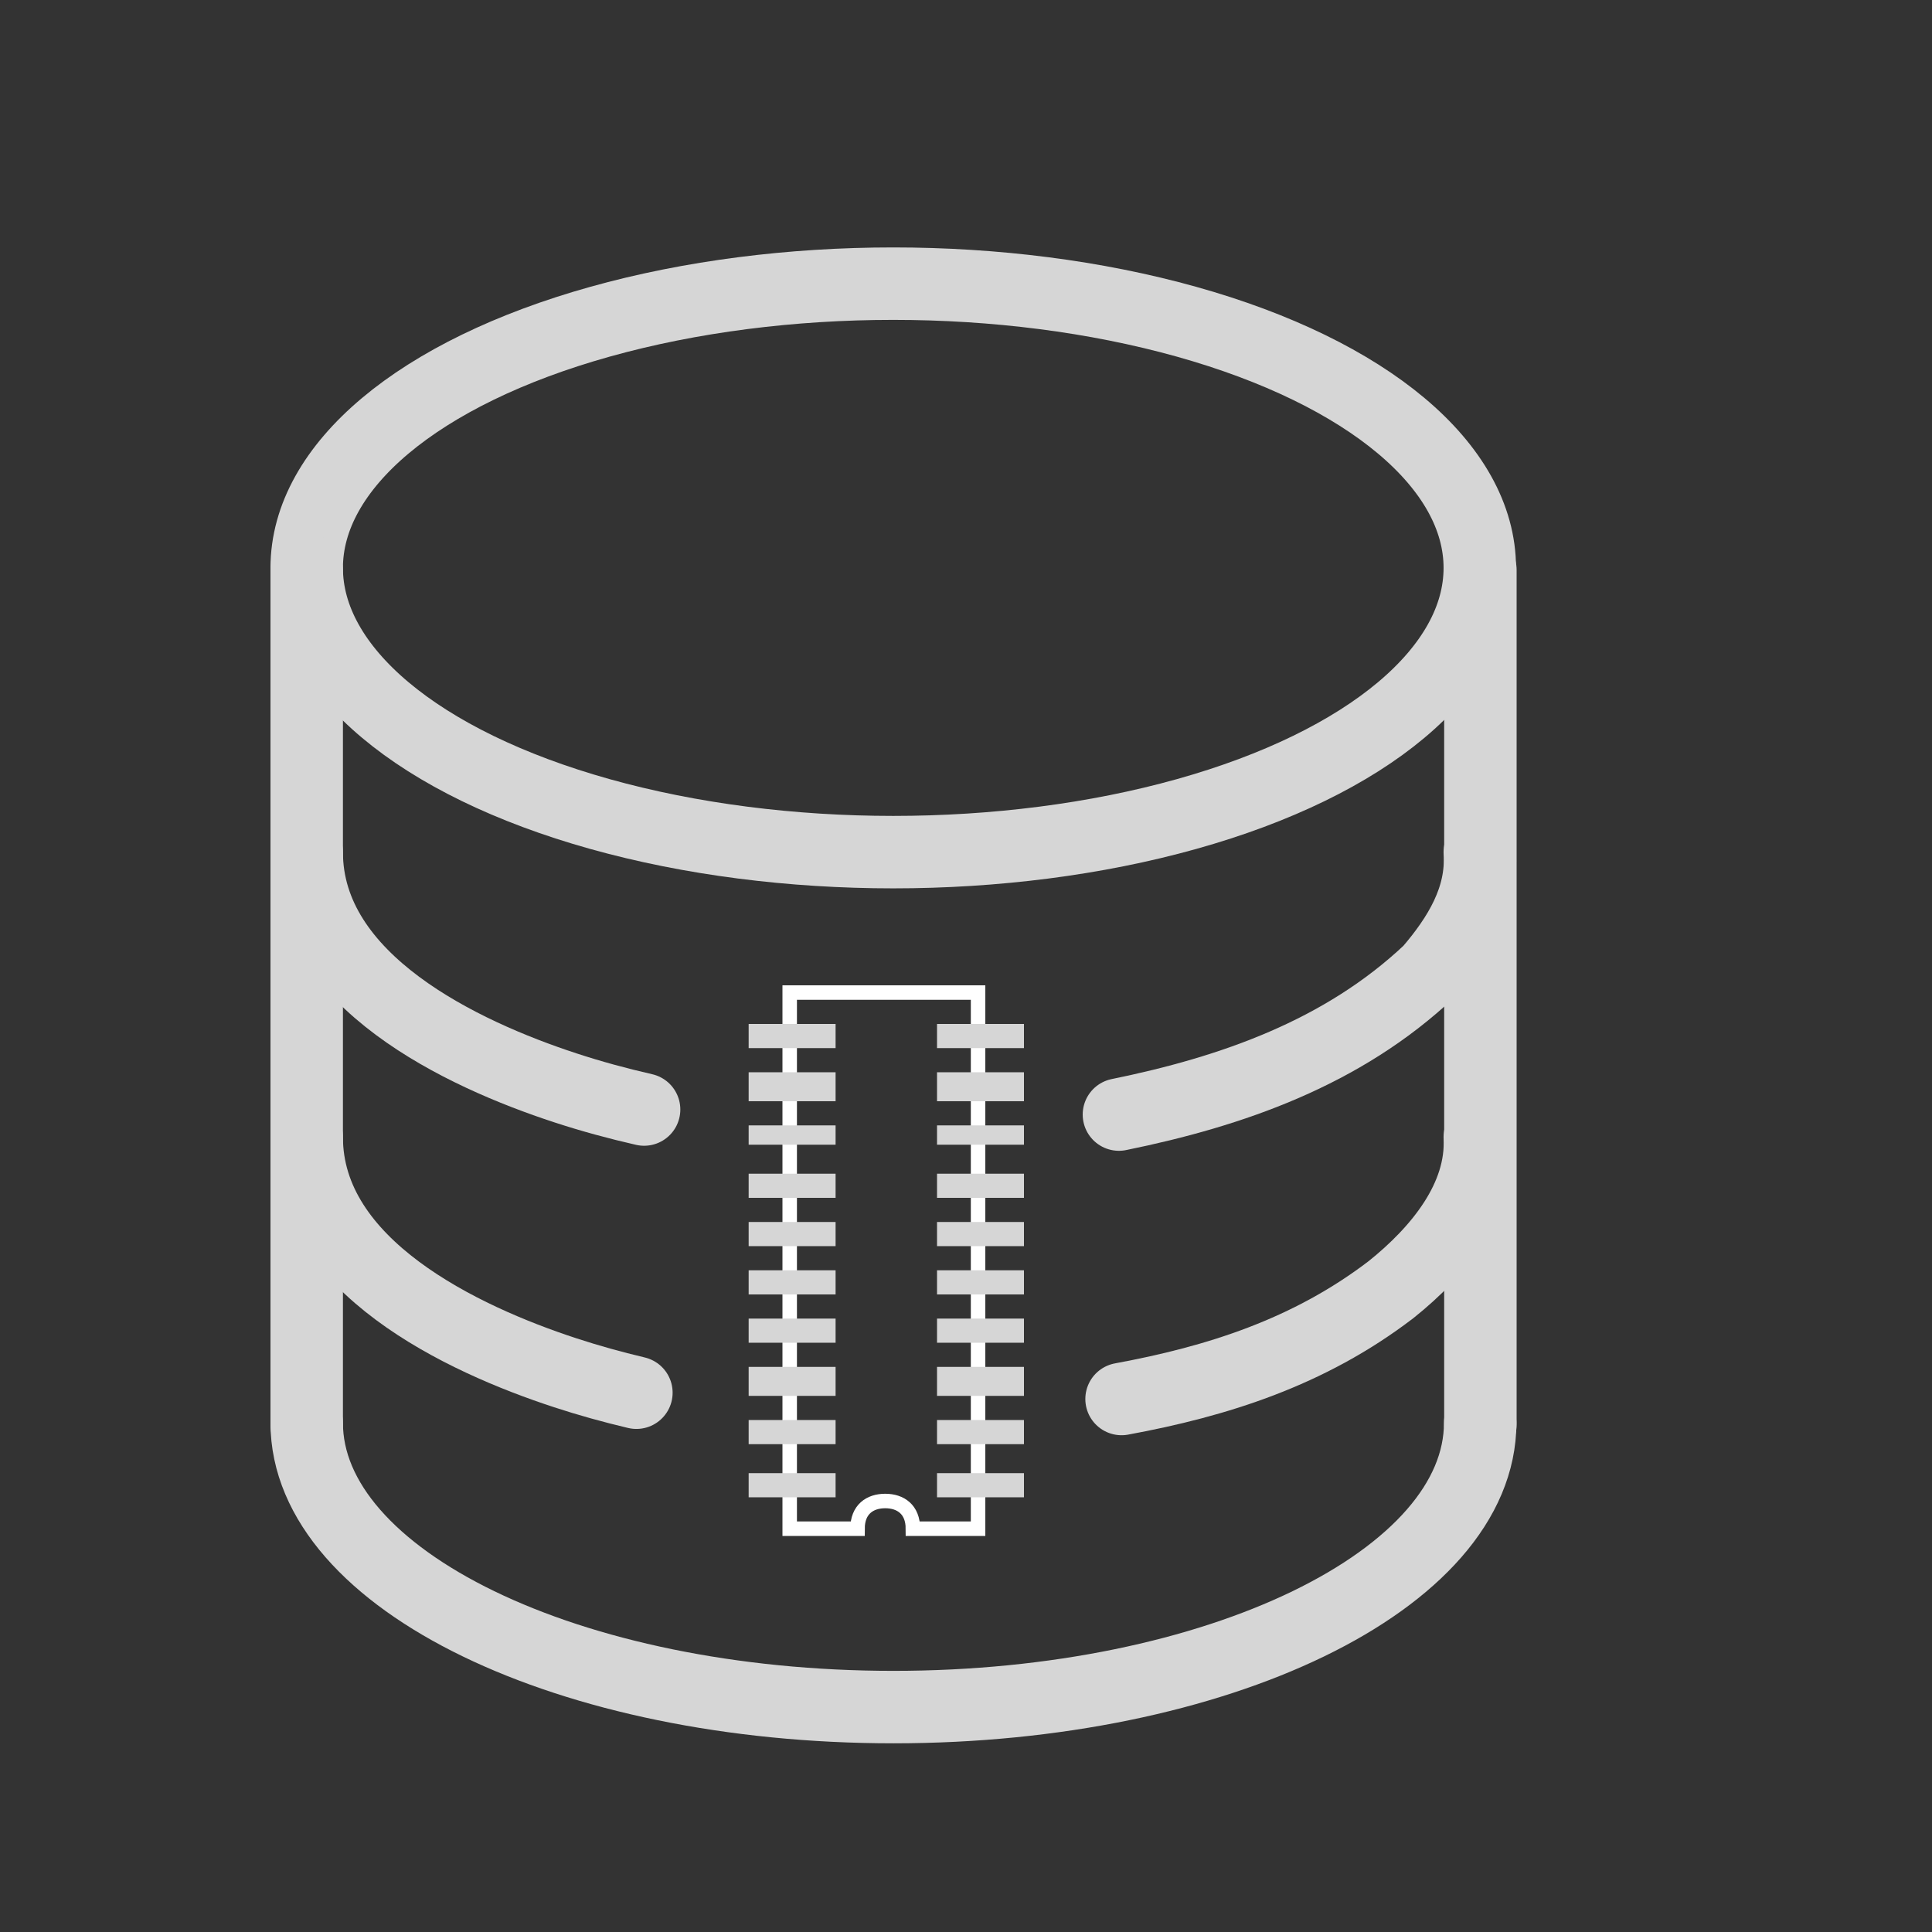 <?xml version="1.0" encoding="utf-8"?>
<!-- Generator: Adobe Illustrator 16.0.0, SVG Export Plug-In . SVG Version: 6.00 Build 0)  -->
<!DOCTYPE svg PUBLIC "-//W3C//DTD SVG 1.1//EN" "http://www.w3.org/Graphics/SVG/1.1/DTD/svg11.dtd">
<svg version="1.1" id="Ebene_1" xmlns="http://www.w3.org/2000/svg" xmlns:xlink="http://www.w3.org/1999/xlink" x="0px" y="0px"
	 width="400px" height="400px" viewBox="0 0 400 400" enable-background="new 0 0 400 400" xml:space="preserve">
<rect x="0" y="0" width="400" height="400" fill="#333333" stroke="none"/>
<ellipse fill="none" stroke="#D6D6D6" stroke-width="15" stroke-linecap="round" stroke-linejoin="round" stroke-miterlimit="10" cx="184.938" cy="117.576" rx="121.438" ry="58.849"/>
<path fill="none" stroke="#D6D6D6" stroke-width="15" stroke-linecap="round" stroke-linejoin="round" stroke-miterlimit="10" d="
	M231.661,230.76C255,226,278,218,296,201c6-7,11-15,10.375-24.576"/>
<path fill="none" stroke="#D6D6D6" stroke-width="15" stroke-linecap="round" stroke-linejoin="round" stroke-miterlimit="10" d="
	M63.5,176.424c0,26.73,32.217,41.816,53.541,48.799c5.362,1.756,10.813,3.24,16.313,4.493"/>
<path fill="none" stroke="#D6D6D6" stroke-width="15" stroke-linecap="round" stroke-linejoin="round" stroke-miterlimit="10" d="
	M232.206,289.648C252,286,271,280,288,267c10-8,19-19,18.375-31.576"/>
<path fill="none" stroke="#D6D6D6" stroke-width="15" stroke-linecap="round" stroke-linejoin="round" stroke-miterlimit="10" d="
	M63.5,235.424c0,26.73,32.217,41.816,53.541,48.799c4.843,1.586,9.759,2.95,14.718,4.123"/>
<path fill="none" stroke="#D6D6D6" stroke-width="15" stroke-linecap="round" stroke-linejoin="round" stroke-miterlimit="10" d="
	M63.5,294.565c0,32.513,54.388,58.869,121.479,58.869c67.091,0,121.479-26.356,121.479-58.869"/>
<line fill="none" stroke="#D6D6D6" stroke-width="15" stroke-linecap="round" stroke-linejoin="round" stroke-miterlimit="10" x1="63.5" y1="295" x2="63.5" y2="118"/>
<line fill="none" stroke="#D6D6D6" stroke-width="15" stroke-linecap="round" stroke-linejoin="round" stroke-miterlimit="10" x1="306.5" y1="118" x2="306.5" y2="295"/>
<g>
	<g>
		<path fill="none" stroke="#FFFFFF" stroke-width="3" stroke-miterlimit="10" d="M163.5,316.5h14.042c0-4,2.567-5.734,5.733-5.734
			s5.734,1.734,5.734,5.734h13.49v-111h-39V316.5z"/>
	</g>
	<rect x="155" y="305" fill="#D6D6D6" width="18" height="5"/>
	<rect x="155" y="294" fill="#D6D6D6" width="18" height="5"/>
	<rect x="155" y="283" fill="#D6D6D6" width="18" height="6"/>
	<rect x="155" y="273" fill="#D6D6D6" width="18" height="5"/>
	<rect x="155" y="263" fill="#D6D6D6" width="18" height="5"/>
	<rect x="155" y="253" fill="#D6D6D6" width="18" height="5"/>
	<rect x="155" y="243" fill="#D6D6D6" width="18" height="5"/>
	<rect x="155" y="233" fill="#D6D6D6" width="18" height="4"/>
	<rect x="155" y="222" fill="#D6D6D6" width="18" height="6"/>
	<rect x="155" y="212" fill="#D6D6D6" width="18" height="5"/>
	<rect x="194" y="305" fill="#D6D6D6" width="18" height="5"/>
	<rect x="194" y="294" fill="#D6D6D6" width="18" height="5"/>
	<rect x="194" y="283" fill="#D6D6D6" width="18" height="6"/>
	<rect x="194" y="273" fill="#D6D6D6" width="18" height="5"/>
	<rect x="194" y="263" fill="#D6D6D6" width="18" height="5"/>
	<rect x="194" y="253" fill="#D6D6D6" width="18" height="5"/>
	<rect x="194" y="243" fill="#D6D6D6" width="18" height="5"/>
	<rect x="194" y="233" fill="#D6D6D6" width="18" height="4"/>
	<rect x="194" y="222" fill="#D6D6D6" width="18" height="6"/>
	<rect x="194" y="212" fill="#D6D6D6" width="18" height="5"/>
</g>
</svg>
